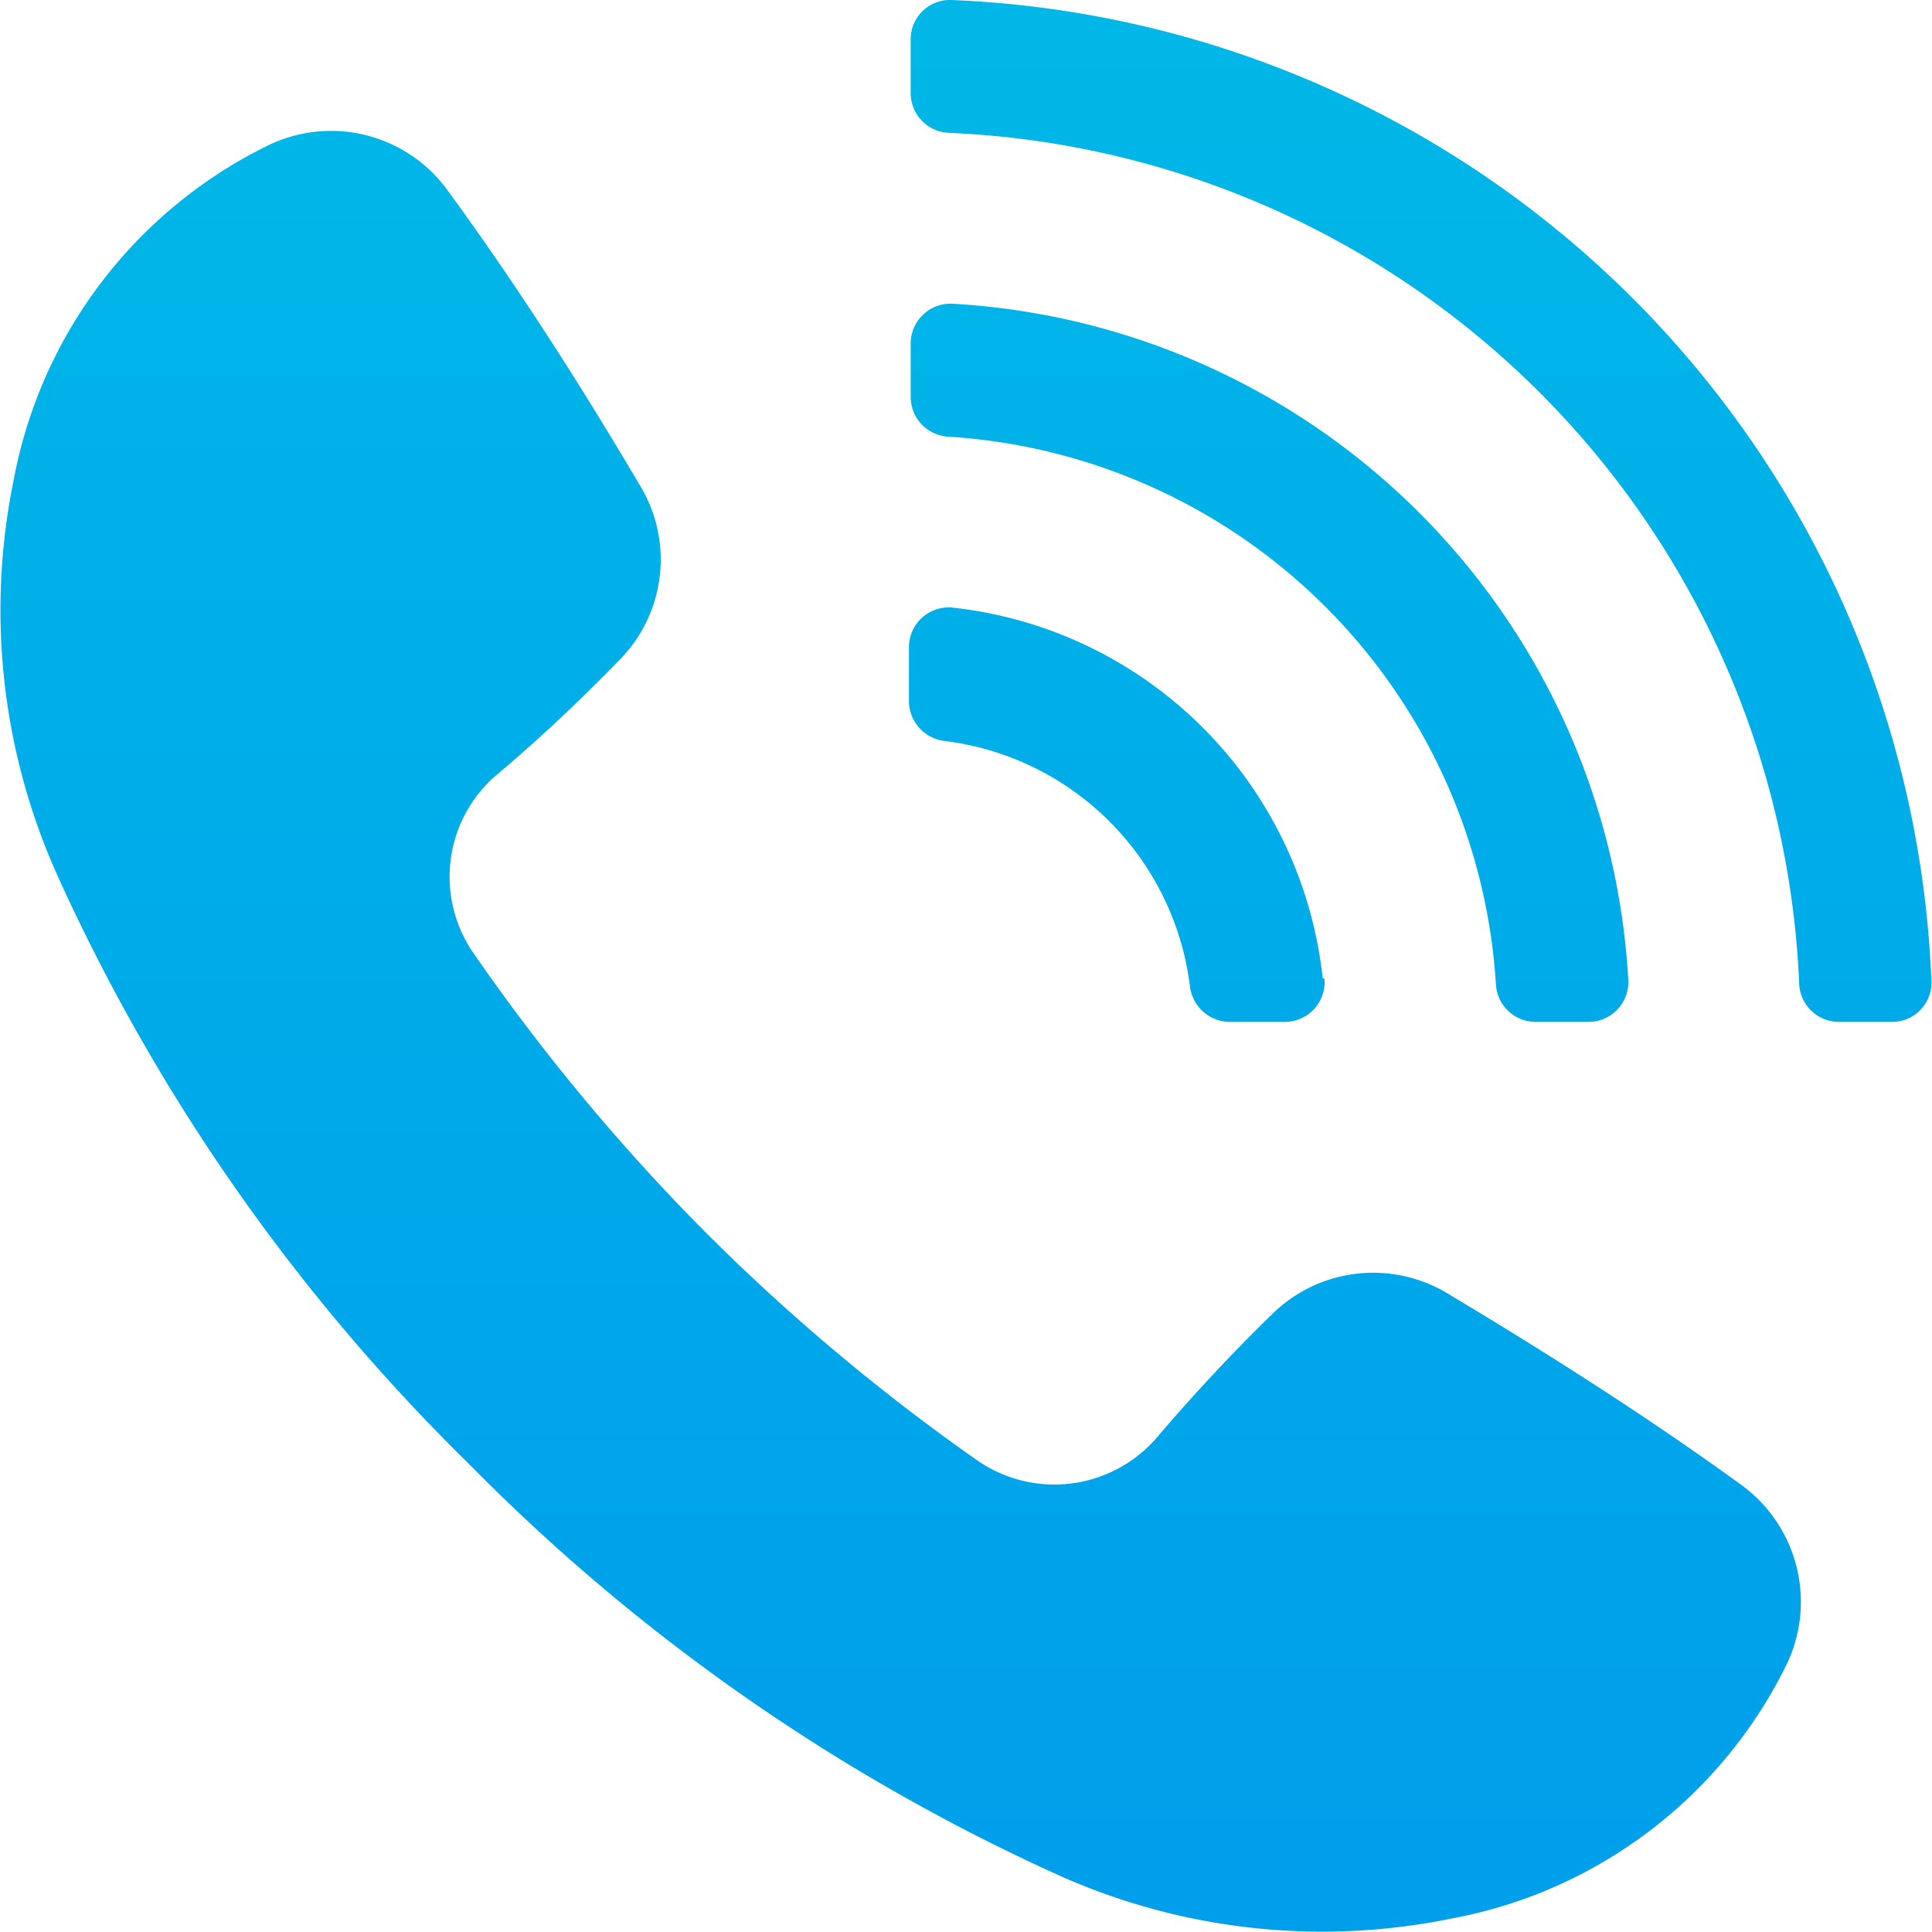 <svg xmlns="http://www.w3.org/2000/svg" xmlns:xlink="http://www.w3.org/1999/xlink" viewBox="0 0 33.01 33.01"><defs><style>.cls-1{fill:url(#linear-gradient);}.cls-2{fill:url(#linear-gradient-2);}.cls-3{fill:url(#linear-gradient-3);}.cls-4{fill:url(#linear-gradient-4);}</style><linearGradient id="linear-gradient" x1="15.39" y1="51.25" x2="15.39" y2="-28.13" gradientUnits="userSpaceOnUse"><stop offset="0" stop-color="#0090ed"></stop><stop offset="1" stop-color="#00cde4"></stop></linearGradient><linearGradient id="linear-gradient-2" x1="24.29" y1="51.25" x2="24.29" y2="-28.13" xlink:href="#linear-gradient"></linearGradient><linearGradient id="linear-gradient-3" x1="21.69" y1="51.25" x2="21.69" y2="-28.13" xlink:href="#linear-gradient"></linearGradient><linearGradient id="linear-gradient-4" x1="19.1" y1="51.25" x2="19.1" y2="-28.13" xlink:href="#linear-gradient"></linearGradient></defs><g id="Layer_2" data-name="Layer 2"><g id="Layer_1-2" data-name="Layer 1"><path class="cls-1" d="M30.54,28.41a8,8,0,0,1-5.74,4.37A11,11,0,0,1,18,32,33.55,33.55,0,0,1,8,25,33.32,33.32,0,0,1,1,15,11.05,11.05,0,0,1,.23,8.22,8,8,0,0,1,4.61,2.47a2.46,2.46,0,0,1,3.05.8c1.09,1.49,2.18,3.17,3.26,5a2.44,2.44,0,0,1-.33,3c-.68.7-1.39,1.37-2.14,2A2.29,2.29,0,0,0,8.1,16.3,35,35,0,0,0,12,21a34.92,34.92,0,0,0,4.68,3.94,2.31,2.31,0,0,0,3.07-.36c.63-.74,1.3-1.46,2-2.14a2.46,2.46,0,0,1,3-.33c1.82,1.09,3.5,2.17,5,3.26A2.47,2.47,0,0,1,30.54,28.41Z"></path><path class="cls-2" d="M33,16.77a.67.67,0,0,1-.67.69h-.92a.68.68,0,0,1-.67-.67A15.19,15.19,0,0,0,16.22,2.27a.68.68,0,0,1-.66-.68V.68A.67.67,0,0,1,16.25,0,17.46,17.46,0,0,1,33,16.77Z"></path><path class="cls-3" d="M27.82,16.73a.68.68,0,0,1-.67.73h-.92a.68.68,0,0,1-.67-.63,10,10,0,0,0-9.37-9.37.68.68,0,0,1-.63-.68V5.87a.68.68,0,0,1,.72-.68A12.26,12.26,0,0,1,27.82,16.73Z"></path><path class="cls-4" d="M22.63,16.72a.68.68,0,0,1-.68.74H21a.69.69,0,0,1-.67-.62,4.82,4.82,0,0,0-4.19-4.18.69.69,0,0,1-.61-.68v-.92a.68.68,0,0,1,.73-.68,7.14,7.14,0,0,1,6.34,6.34Z"></path></g></g></svg>